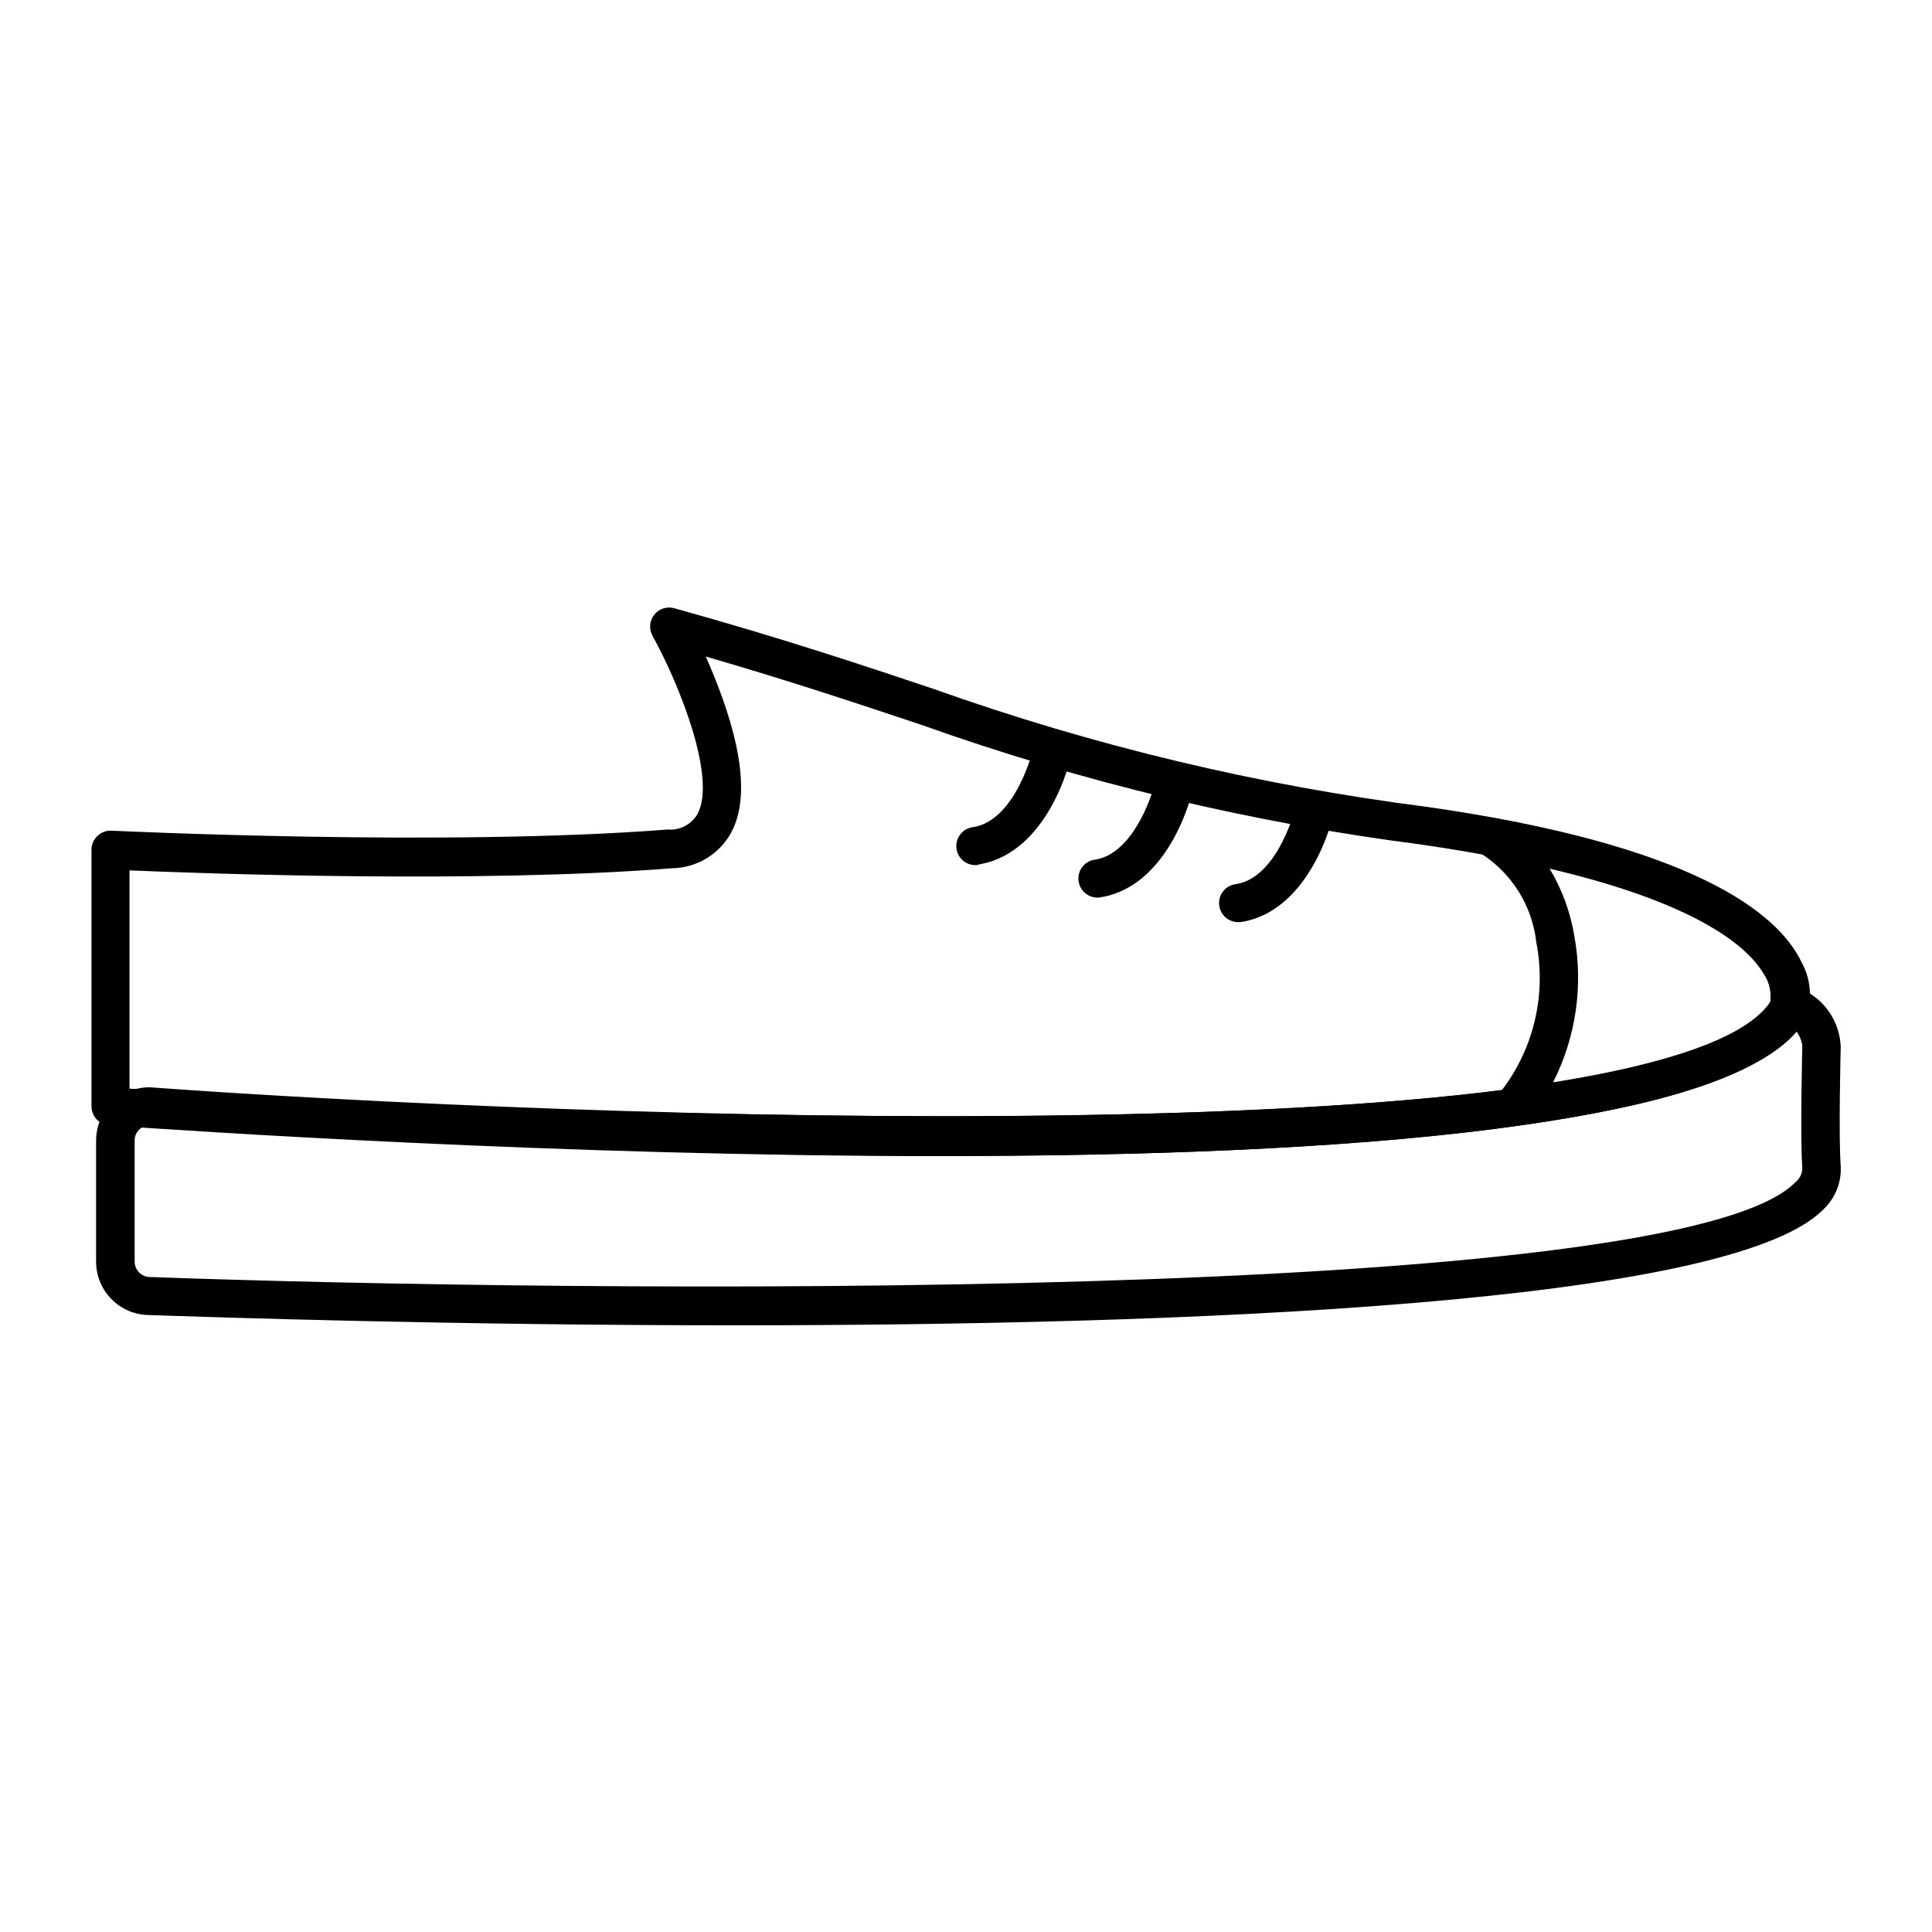 <?xml version="1.0" encoding="UTF-8"?>
<!-- Uploaded to: SVG Repo, www.svgrepo.com, Generator: SVG Repo Mixer Tools -->
<svg fill="#000000" width="800px" height="800px" version="1.1" viewBox="144 144 512 512" xmlns="http://www.w3.org/2000/svg">
 <g>
  <path d="m338.54 495.22c-74.816 0-138.9-2.168-155.02-2.719v-0.004c-7.781-0.055-14.059-6.375-14.055-14.156v-32.043c0-7.816 6.336-14.156 14.156-14.156 110.18 8.012 401.48 19.398 429.75-22.871 1.77-2.801 5.211-4.043 8.363-3.023 2.906 1.348 5.383 3.473 7.16 6.141 1.777 2.668 2.785 5.769 2.914 8.973 0 0.352-0.605 24.031 0 31.641 0.246 4.293-1.414 8.477-4.535 11.438-24.684 25.391-170.18 30.781-288.73 30.781zm-155.18-53c-2.106 0.184-3.711 1.965-3.676 4.078v32.043c0 2.254 1.824 4.082 4.078 4.082 110.84 4.031 404.76 7.406 436.1-25.191 1.121-0.891 1.77-2.246 1.766-3.676-0.605-8.16 0-31.539 0-32.547-0.238-1.395-0.809-2.707-1.664-3.828-45.293 51.84-396.3 28.16-436.6 25.039z"/>
  <path d="m392.74 450.38c-100.05 0-199.3-6.699-219.81-8.16-2.641-0.188-4.691-2.391-4.684-5.039v-68.016c0.004-1.371 0.57-2.68 1.562-3.625 0.934-0.902 2.18-1.406 3.477-1.41 0.855 0 88.52 4.332 147.67-0.301l-0.004-0.004c3.219 0.289 6.309-1.324 7.91-4.129 5.039-9.473-4.637-34.008-11.941-47.207h0.004c-0.988-1.777-0.812-3.969 0.441-5.562 1.254-1.598 3.344-2.285 5.301-1.746 28.969 8.062 49.977 15.113 68.52 21.312 42.41 15.121 86.324 25.629 130.99 31.336 70.535 10.078 93.004 28.062 99.25 41.16v0.004c2.672 4.801 2.953 10.578 0.758 15.617-17.18 28.312-123.89 35.77-229.44 35.77zm-214.42-17.883c116.83 7.809 408.84 18.488 434.79-22.773 0.465-2.742-0.188-5.555-1.812-7.809-5.039-8.566-23.629-24.336-90.688-34.109-45.176-5.797-89.602-16.438-132.5-31.738-16.02-5.34-33.855-11.336-57.082-18.086 5.691 12.895 13.551 34.207 6.699 46.75-1.562 2.809-3.836 5.156-6.598 6.801-2.762 1.645-5.906 2.531-9.121 2.57-51.34 4.031-123.68 1.41-143.69 0.555z"/>
  <path d="m544.95 442.52c-2.016 0.059-3.871-1.094-4.719-2.926-0.844-1.832-0.512-3.992 0.84-5.488 9.16-11.281 12.852-26.039 10.074-40.305-1.055-9.703-6.469-18.398-14.711-23.629-2.227-1.148-3.269-3.762-2.445-6.129 0.824-2.367 3.262-3.769 5.719-3.293 57.688 10.68 76.125 26.902 81.414 38.641l0.004 0.004c2.465 4.691 2.672 10.254 0.555 15.113-7.758 12.949-32.695 22.066-76.277 27.809zm9.723-68.316c3.285 5.5 5.508 11.566 6.551 17.887 2.394 13.184 0.414 26.789-5.644 38.742 40.305-6.449 53.809-15.113 57.586-21.363 0.312-2.508-0.238-5.047-1.562-7.203-3.93-6.648-16.324-18.539-56.879-28.062z"/>
  <path d="m472.55 388.36c-2.781 0.238-5.231-1.828-5.465-4.609-0.238-2.781 1.824-5.231 4.609-5.465 11.184-1.914 15.719-20.555 15.77-20.707 0.625-2.715 3.332-4.406 6.043-3.777 2.715 0.625 4.406 3.332 3.781 6.043 0 1.059-5.996 25.191-23.879 28.414z"/>
  <path d="m435.27 381.86c-2.781 0.234-5.231-1.828-5.465-4.613-0.238-2.781 1.824-5.227 4.609-5.465 9.371-1.613 14.559-15.516 15.77-20.758 0.625-2.711 3.332-4.402 6.043-3.777 2.715 0.625 4.406 3.332 3.781 6.047 0 1.059-5.996 25.191-23.879 28.414z"/>
  <path d="m402.92 373.25c-2.785 0.238-5.231-1.828-5.469-4.609-0.234-2.781 1.828-5.231 4.609-5.465 11.184-1.914 15.719-20.555 15.77-20.707 0.586-2.727 3.269-4.465 5.996-3.879 2.727 0.582 4.465 3.266 3.879 5.992 0 1.059-5.996 25.191-23.879 28.414z"/>
 </g>
</svg>
